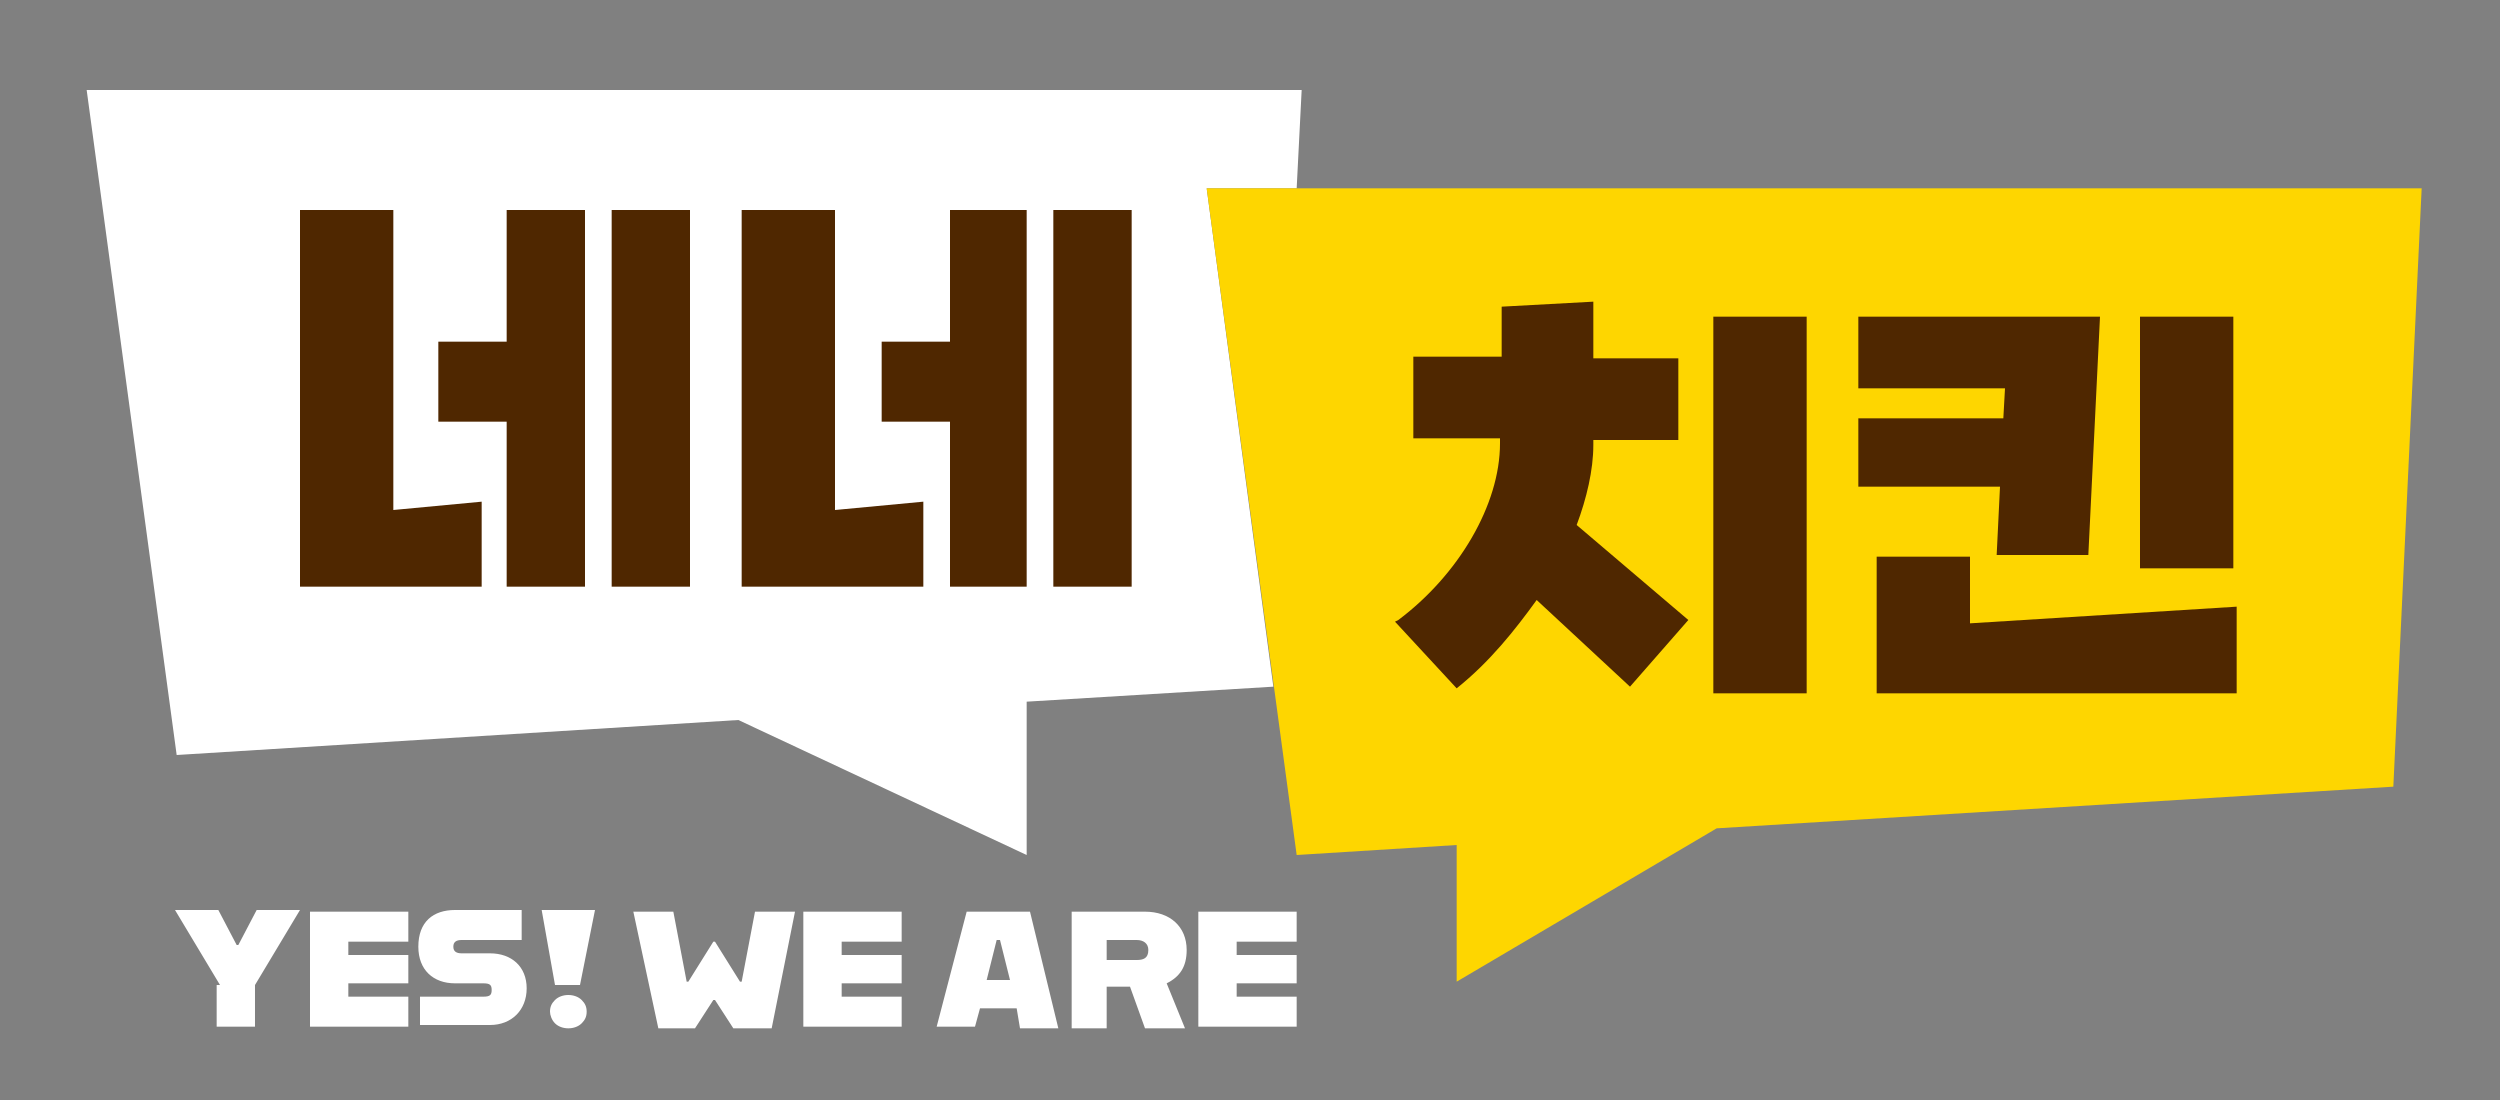 <?xml version="1.0" encoding="utf-8"?>
<!-- Generator: Adobe Illustrator 27.9.4, SVG Export Plug-In . SVG Version: 9.03 Build 54784)  -->
<svg version="1.1" id="레이어_1" xmlns="http://www.w3.org/2000/svg" xmlns:xlink="http://www.w3.org/1999/xlink" x="0px"
	 y="0px" width="150px" height="66px" viewBox="0 0 150 66" style="enable-background:new 0 0 150 66;" xml:space="preserve">
<rect x="0" y="0" width="150" height="66" fill="#808080" stroke="none"/>
<style type="text/css">
	.st0{display:none;}
	.st1{display:inline;fill:#4F2700;}
	.st2{display:inline;}
	.st3{fill:#FFFFFF;}
	.st4{fill:#FED600;}
	.st5{fill:#4F2700;}
</style>
<g class="st0">
	<polygon class="st1" points="77.6,11.4 77.8,5.5 5.2,5.5 10.5,45.3 44.1,43.2 61.4,51.3 61.4,42.2 76.2,41.2 72.2,11.4 	"/>
	<g class="st2">
		<g>
			<g>
				<rect x="36.5" y="12.7" class="st3" width="4.7" height="22.5"/>
			</g>
			<polygon class="st3" points="23.5,30.7 23.5,12.7 17.9,12.7 17.9,35.3 28.7,35.3 28.7,30.2 			"/>
			<polygon class="st3" points="30.3,12.7 30.3,20.6 26.2,20.6 26.2,25.4 30.3,25.4 30.3,35.3 35,35.3 35,12.7 			"/>
		</g>
		<g>
			<g>
				<g>
					<rect x="63" y="12.7" class="st3" width="4.7" height="22.5"/>
				</g>
			</g>
			<polygon class="st3" points="50,30.7 50,12.7 44.3,12.7 44.3,35.3 55.2,35.3 55.2,30.2 			"/>
			<polygon class="st3" points="56.8,12.7 56.8,20.6 52.7,20.6 52.7,25.4 56.8,25.4 56.8,35.3 61.4,35.3 61.4,12.7 			"/>
		</g>
	</g>
	<path class="st1" d="M52.7,20.1"/>
	<g class="st2">
		<polygon class="st4" points="77.5,51.3 87.2,50.7 87.2,58.9 102.7,49.7 143.2,47.2 144.8,11.4 72.2,11.4 		"/>
	</g>
	<g class="st2">
		<g>
			<g>
				<path class="st5" d="M108,19.1v22.5h-5.6V19.1H108z"/>
			</g>
			<path class="st5" d="M101,37.2l-6.7-5.7c0.6-1.6,1-3.3,1-4.8v-0.3h5v-4.8h-5.1v-3.4l-5.5,0.3v3h-5.3v4.8h5.4v0.3
				c0,3.7-2.5,7.8-6,10.6l-0.2,0.1l3.7,4c2-1.6,3.5-3.5,4.8-5.3l5.6,5.2L101,37.2z"/>
		</g>
		<g>
			<polygon class="st5" points="119.4,33.3 125,33.3 125.6,19.1 111.2,19.1 111.2,23.3 119.9,23.3 119.8,25.2 111.2,25.2 
				111.2,29.3 119.6,29.3 			"/>
			<rect x="128" y="19.1" class="st5" width="5.6" height="15"/>
			<polygon class="st5" points="117.8,33.4 112.2,33.4 112.2,41.6 133.9,41.6 133.9,36.4 117.8,37.4 			"/>
		</g>
	</g>
	<g class="st2">
		<path class="st5" d="M13.2,59.1l-2.7-4.5h2.6l1.1,2.1h0.1l1.1-2.1H18l-2.7,4.5v2.5H13v-2.5H13.2z"/>
		<path class="st5" d="M18.5,54.6h5.9v1.8h-3.6v0.8h3.6V59h-3.6v0.8h3.6v1.8h-5.9V54.6z"/>
		<path class="st5" d="M25.2,59.8h3.7c0.4,0,0.5-0.1,0.5-0.4c0-0.3-0.1-0.4-0.5-0.4h-1.7c-1.3,0-2.2-0.8-2.2-2.2
			c0-1.5,0.9-2.2,2.2-2.2h4v1.8h-3.6c-0.3,0-0.5,0.1-0.5,0.4c0,0.3,0.2,0.4,0.5,0.4h1.7c1.3,0,2.2,0.8,2.2,2.1s-0.9,2.2-2.2,2.2
			h-4.2L25.2,59.8L25.2,59.8z"/>
		<path class="st5" d="M37.9,54.6h2.4l0.8,4.2h0.1l1.5-2.4h0.1l1.5,2.4h0.1l0.8-4.2h2.4l-1.6,7h-2.2l-1.1-1.7h-0.1l-1.1,1.7h-2.2
			L37.9,54.6z"/>
		<path class="st5" d="M48,54.6h5.9v1.8h-3.6v0.8h3.6V59h-3.6v0.8h3.6v1.8H48V54.6z"/>
		<path class="st5" d="M57.8,54.6h3.8l1.7,6.9H61l-0.3-1.1h-2.2l-0.3,1.1h-2.3L57.8,54.6z M59,58.8h1.4l-0.6-2.4h-0.2L59,58.8z"/>
		<path class="st5" d="M64,54.6h4.5c1.5,0,2.5,0.9,2.5,2.3c0,1-0.4,1.6-1.2,2l1.1,2.7h-2.4l-0.9-2.5h-1.4v2.5H64V54.6z M67.9,57.6
			c0.4,0,0.7-0.1,0.7-0.6c0-0.4-0.3-0.6-0.7-0.6h-1.8v1.1L67.9,57.6L67.9,57.6z"/>
		<path class="st5" d="M71.7,54.6h5.9v1.8H74v0.8h3.6V59H74v0.8h3.6v1.8h-5.9V54.6z"/>
		<g>
			<path class="st5" d="M33.2,61.4c-0.2-0.2-0.3-0.5-0.3-0.7c0-0.3,0.1-0.5,0.3-0.7s0.5-0.3,0.8-0.3s0.6,0.1,0.8,0.3
				s0.3,0.4,0.3,0.7s-0.1,0.5-0.3,0.7s-0.5,0.3-0.8,0.3S33.4,61.6,33.2,61.4z M32.4,54.6h3.2L34.7,59h-1.5L32.4,54.6z"/>
		</g>
	</g>
</g>
<polygon class="st3" points="77.8,11.3 78.1,5.4 5.2,5.4 10.6,45.3 44.3,43.2 61.6,51.3 61.6,42.1 76.4,41.2 72.4,11.3 "/>
<g>
	<g>
		<g>
			<rect x="36.7" y="12.6" class="st5" width="4.7" height="22.6"/>
		</g>
		<polygon class="st5" points="23.6,30.6 23.6,12.6 18,12.6 18,35.2 28.9,35.2 28.9,30.1 		"/>
		<polygon class="st5" points="30.4,12.6 30.4,20.5 26.3,20.5 26.3,25.3 30.4,25.3 30.4,35.2 35.1,35.2 35.1,12.6 		"/>
	</g>
	<g>
		<g>
			<g>
				<rect x="63.2" y="12.6" class="st5" width="4.7" height="22.6"/>
			</g>
		</g>
		<polygon class="st5" points="50.1,30.6 50.1,12.6 44.5,12.6 44.5,35.2 55.4,35.2 55.4,30.1 		"/>
		<polygon class="st5" points="57,12.6 57,20.5 52.9,20.5 52.9,25.3 57,25.3 57,35.2 61.6,35.2 61.6,12.6 		"/>
	</g>
</g>
<path class="st5" d="M52.9,20"/>
<polyline class="st4" points="145.3,11.3 72.4,11.3 77.8,51.3 87.4,50.7 87.4,58.9 103,49.7 143.6,47.2 "/>
<g>
	<g>
		<g>
			<path class="st5" d="M108.4,19v22.6h-5.6V19H108.4z"/>
		</g>
		<path class="st5" d="M101.3,37.2l-6.7-5.7c0.6-1.6,1-3.3,1-4.8v-0.3h5.1v-4.9h-5.1v-3.4l-5.5,0.3v3h-5.3v4.9H90v0.3
			c0,3.7-2.5,7.9-6.1,10.6l-0.2,0.1l3.7,4c2-1.6,3.5-3.5,4.8-5.3l5.6,5.2L101.3,37.2z"/>
	</g>
	<g>
		<polygon class="st5" points="119.8,33.3 125.3,33.3 126,19 111.5,19 111.5,23.3 120.3,23.3 120.2,25.1 111.5,25.1 111.5,29.2 
			120,29.2 		"/>
		<rect x="128.4" y="19" class="st5" width="5.6" height="15.1"/>
		<polygon class="st5" points="118.2,33.4 112.6,33.4 112.6,41.6 134.2,41.6 134.2,36.4 118.2,37.4 		"/>
	</g>
</g>
<g>
	<path class="st3" d="M13.2,59.1l-2.7-4.5h2.6l1.1,2.1h0.1l1.1-2.1h2.6l-2.7,4.5v2.5h-2.3V59.1z"/>
	<path class="st3" d="M18.6,54.7h5.9v1.8h-3.6v0.8h3.6V59h-3.6v0.8h3.6v1.8h-5.9V54.7z"/>
	<path class="st3" d="M25.3,59.8H29c0.4,0,0.5-0.1,0.5-0.4c0-0.3-0.1-0.4-0.5-0.4h-1.7c-1.3,0-2.2-0.8-2.2-2.2
		c0-1.5,0.9-2.2,2.2-2.2h4v1.8h-3.6c-0.3,0-0.5,0.1-0.5,0.4c0,0.3,0.2,0.4,0.5,0.4h1.7c1.3,0,2.2,0.8,2.2,2.1c0,1.3-0.9,2.2-2.2,2.2
		h-4.2V59.8z"/>
	<path class="st3" d="M38,54.7h2.4l0.8,4.2h0.1l1.5-2.4h0.1l1.5,2.4h0.1l0.8-4.2h2.4l-1.4,7H44l-1.1-1.7h-0.1l-1.1,1.7h-2.2L38,54.7
		z"/>
	<path class="st3" d="M48.2,54.7h5.9v1.8h-3.6v0.8h3.6V59h-3.6v0.8h3.6v1.8h-5.9V54.7z"/>
	<path class="st3" d="M58,54.7h3.8l1.7,7h-2.3L61,60.5h-2.2l-0.3,1.1h-2.3L58,54.7z M59.2,58.8h1.4L60,56.4h-0.2L59.2,58.8z"/>
	<path class="st3" d="M64.2,54.7h4.5c1.5,0,2.5,0.9,2.5,2.3c0,1-0.4,1.6-1.2,2l1.1,2.7h-2.4l-0.9-2.5h-1.4v2.5h-2.1V54.7z
		 M68.2,57.6c0.4,0,0.7-0.1,0.7-0.6c0-0.4-0.3-0.6-0.7-0.6h-1.8v1.2H68.2z"/>
	<path class="st3" d="M71.9,54.7h5.9v1.8h-3.6v0.8h3.6V59h-3.6v0.8h3.6v1.8h-5.9V54.7z"/>
	<g>
		<path class="st3" d="M33.3,61.4c-0.2-0.2-0.3-0.5-0.3-0.7c0-0.3,0.1-0.5,0.3-0.7c0.2-0.2,0.5-0.3,0.8-0.3c0.3,0,0.6,0.1,0.8,0.3
			c0.2,0.2,0.3,0.4,0.3,0.7c0,0.3-0.1,0.5-0.3,0.7c-0.2,0.2-0.5,0.3-0.8,0.3C33.8,61.7,33.5,61.6,33.3,61.4z M32.5,54.6h3.2
			l-0.9,4.5h-1.5L32.5,54.6z"/>
	</g>
</g>
</svg>
